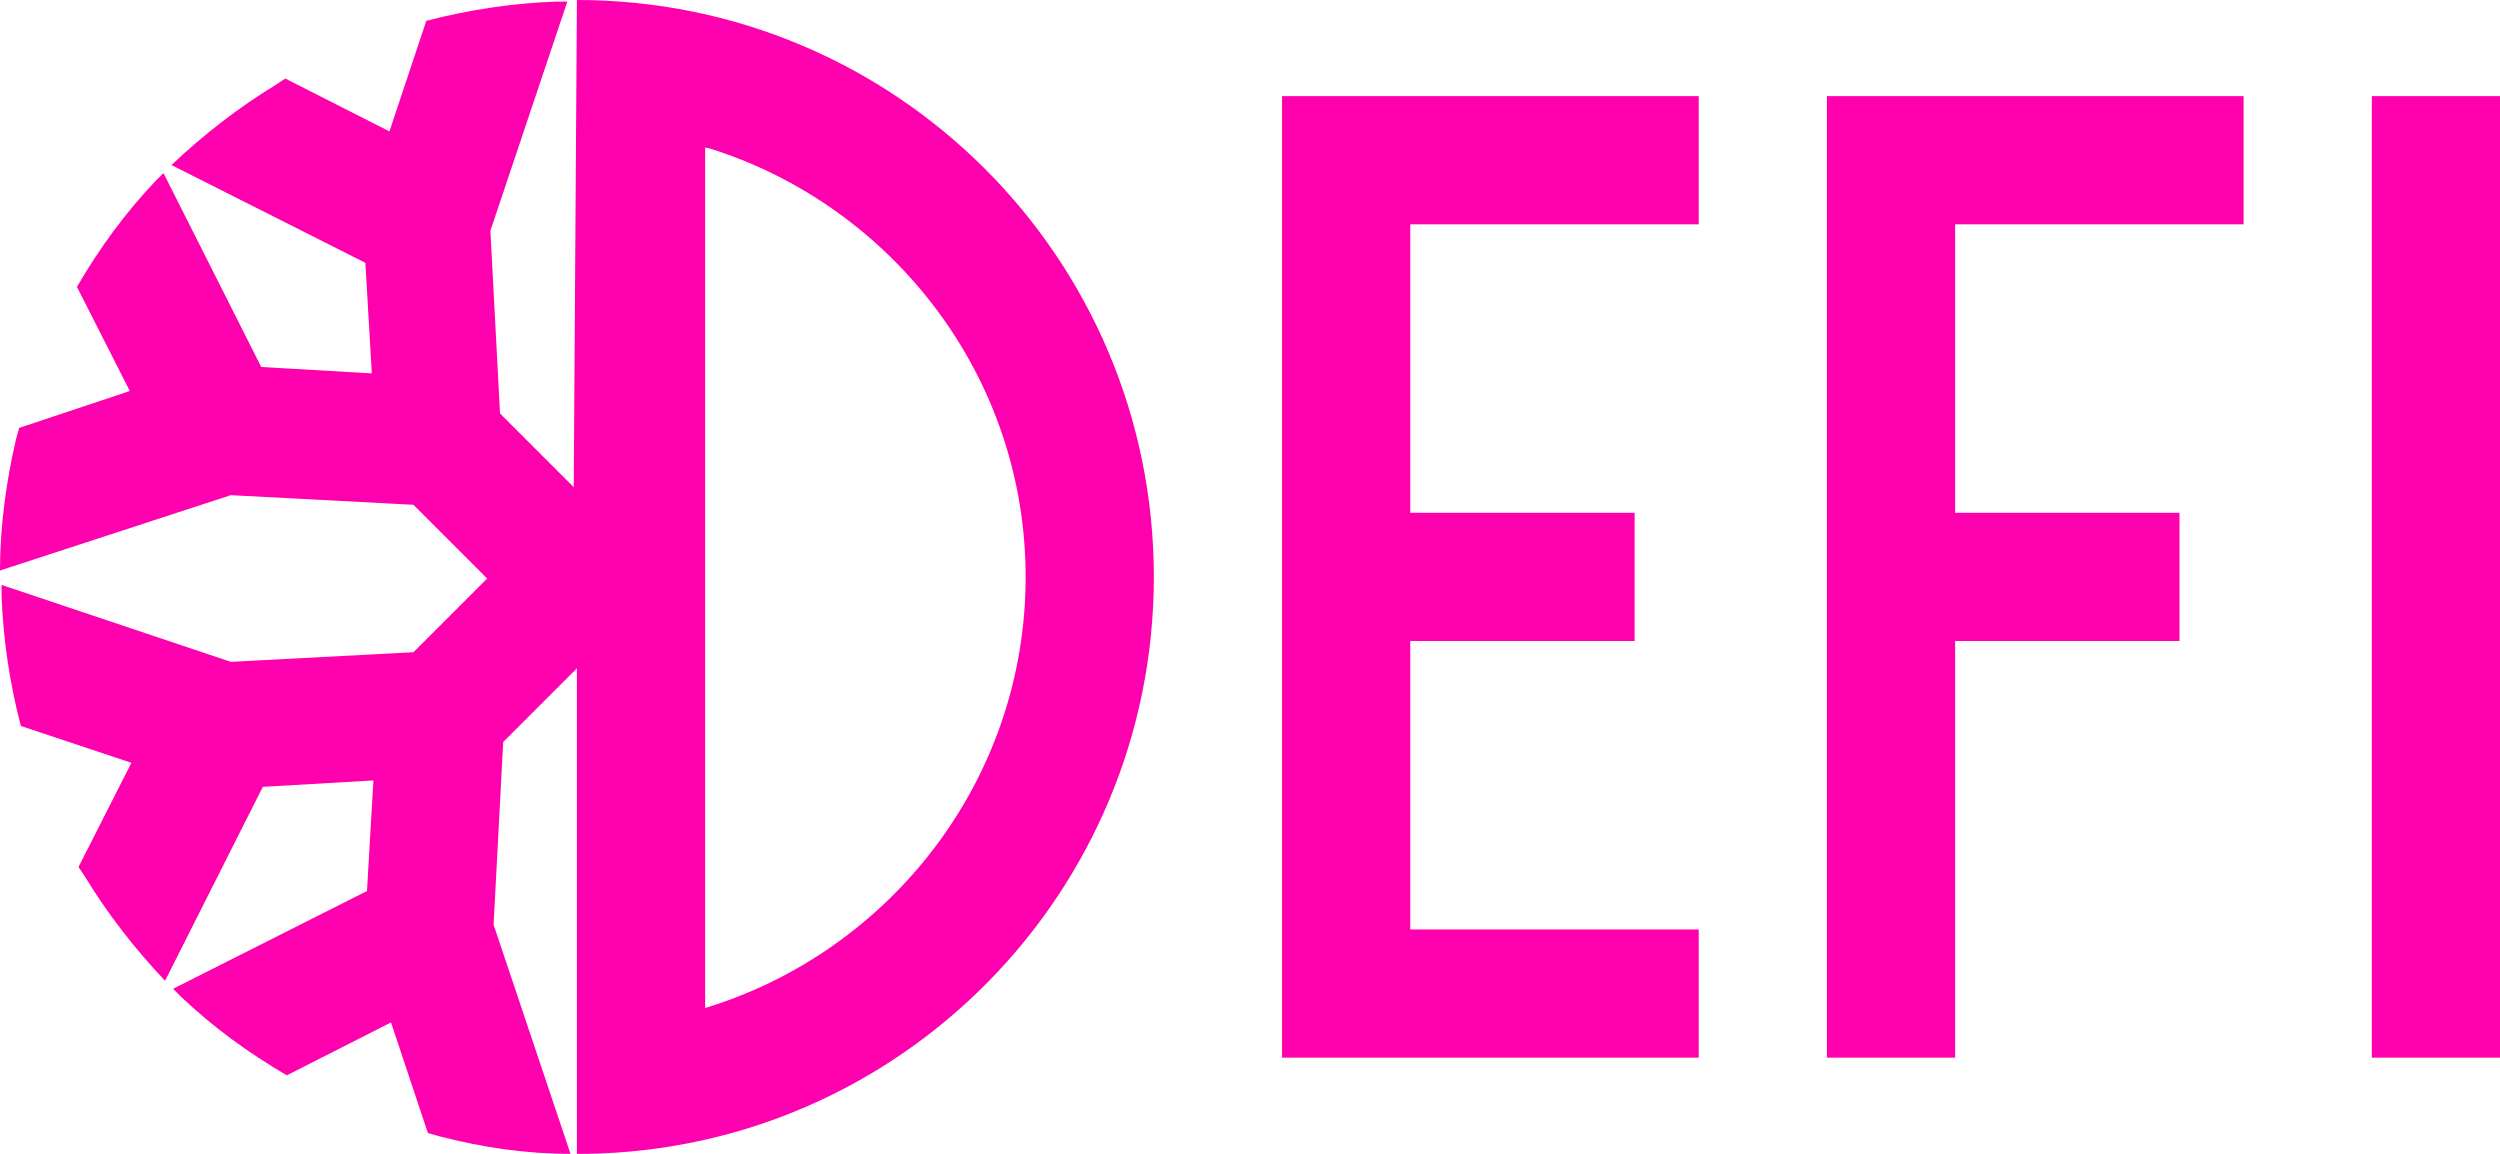 <?xml version="1.0" encoding="utf-8"?>
<!-- Generator: Adobe Illustrator 24.0.0, SVG Export Plug-In . SVG Version: 6.00 Build 0)  -->
<svg version="1.1" id="Layer_1" xmlns="http://www.w3.org/2000/svg" xmlns:xlink="http://www.w3.org/1999/xlink" x="0px" y="0px"
	 viewBox="0 0 156 72" style="enable-background:new 0 0 156 72;" xml:space="preserve">
<style type="text/css">
	.st0{fill-rule:evenodd;clip-rule:evenodd;fill:#FF00AF;}
</style>
<path class="st0" d="M36,0c19.9,0,36,16.1,36,36c0,19.7-15.8,35.7-35.4,36L36,72V41.7l-4.6,4.6l-0.6,11.4L35.6,72
	c-2.8,0-5.5-0.4-8.2-1.1l-0.7-0.2l-2.3-6.9l-6.5,3.3c-2.4-1.4-4.6-3-6.6-4.9l-0.5-0.5l12.1-6.1l0.4-6.9l-6.9,0.4l-6.1,12.1
	c-1.9-2-3.6-4.2-5-6.5l-0.4-0.6l3.3-6.5l-6.9-2.3c-0.7-2.7-1.1-5.4-1.2-8.1l0-0.7l14.3,4.8l11.4-0.6l4.6-4.6l-4.6-4.6l-11.4-0.6
	L0,35.6c0-2.8,0.4-5.6,1-8.2l0.2-0.7l6.9-2.3l-3.3-6.5c1.4-2.4,3-4.6,4.9-6.6l0.5-0.5l6.1,12.1l6.9,0.4l-0.4-6.9l-12.1-6.1
	c2-1.9,4.2-3.6,6.5-5l0.6-0.4l6.5,3.3l2.3-6.9c2.7-0.7,5.4-1.1,8.1-1.2l0.7,0l-4.8,14.3l0.6,11.4l4.6,4.6L36,0L36,0z M156,6v60h-8V6
	H156z M140,6v8h-18v18h14v8h-14v26h-8V6H140z M106,6v8H88v18h14v8H88v18h18v8H80V6H106z M44,9.2v53.7C55.5,59.4,64,48.7,64,36
	c0-12.5-8.3-23.1-19.6-26.7C44.4,9.3,44,9.2,44,9.2z"/>
</svg>
